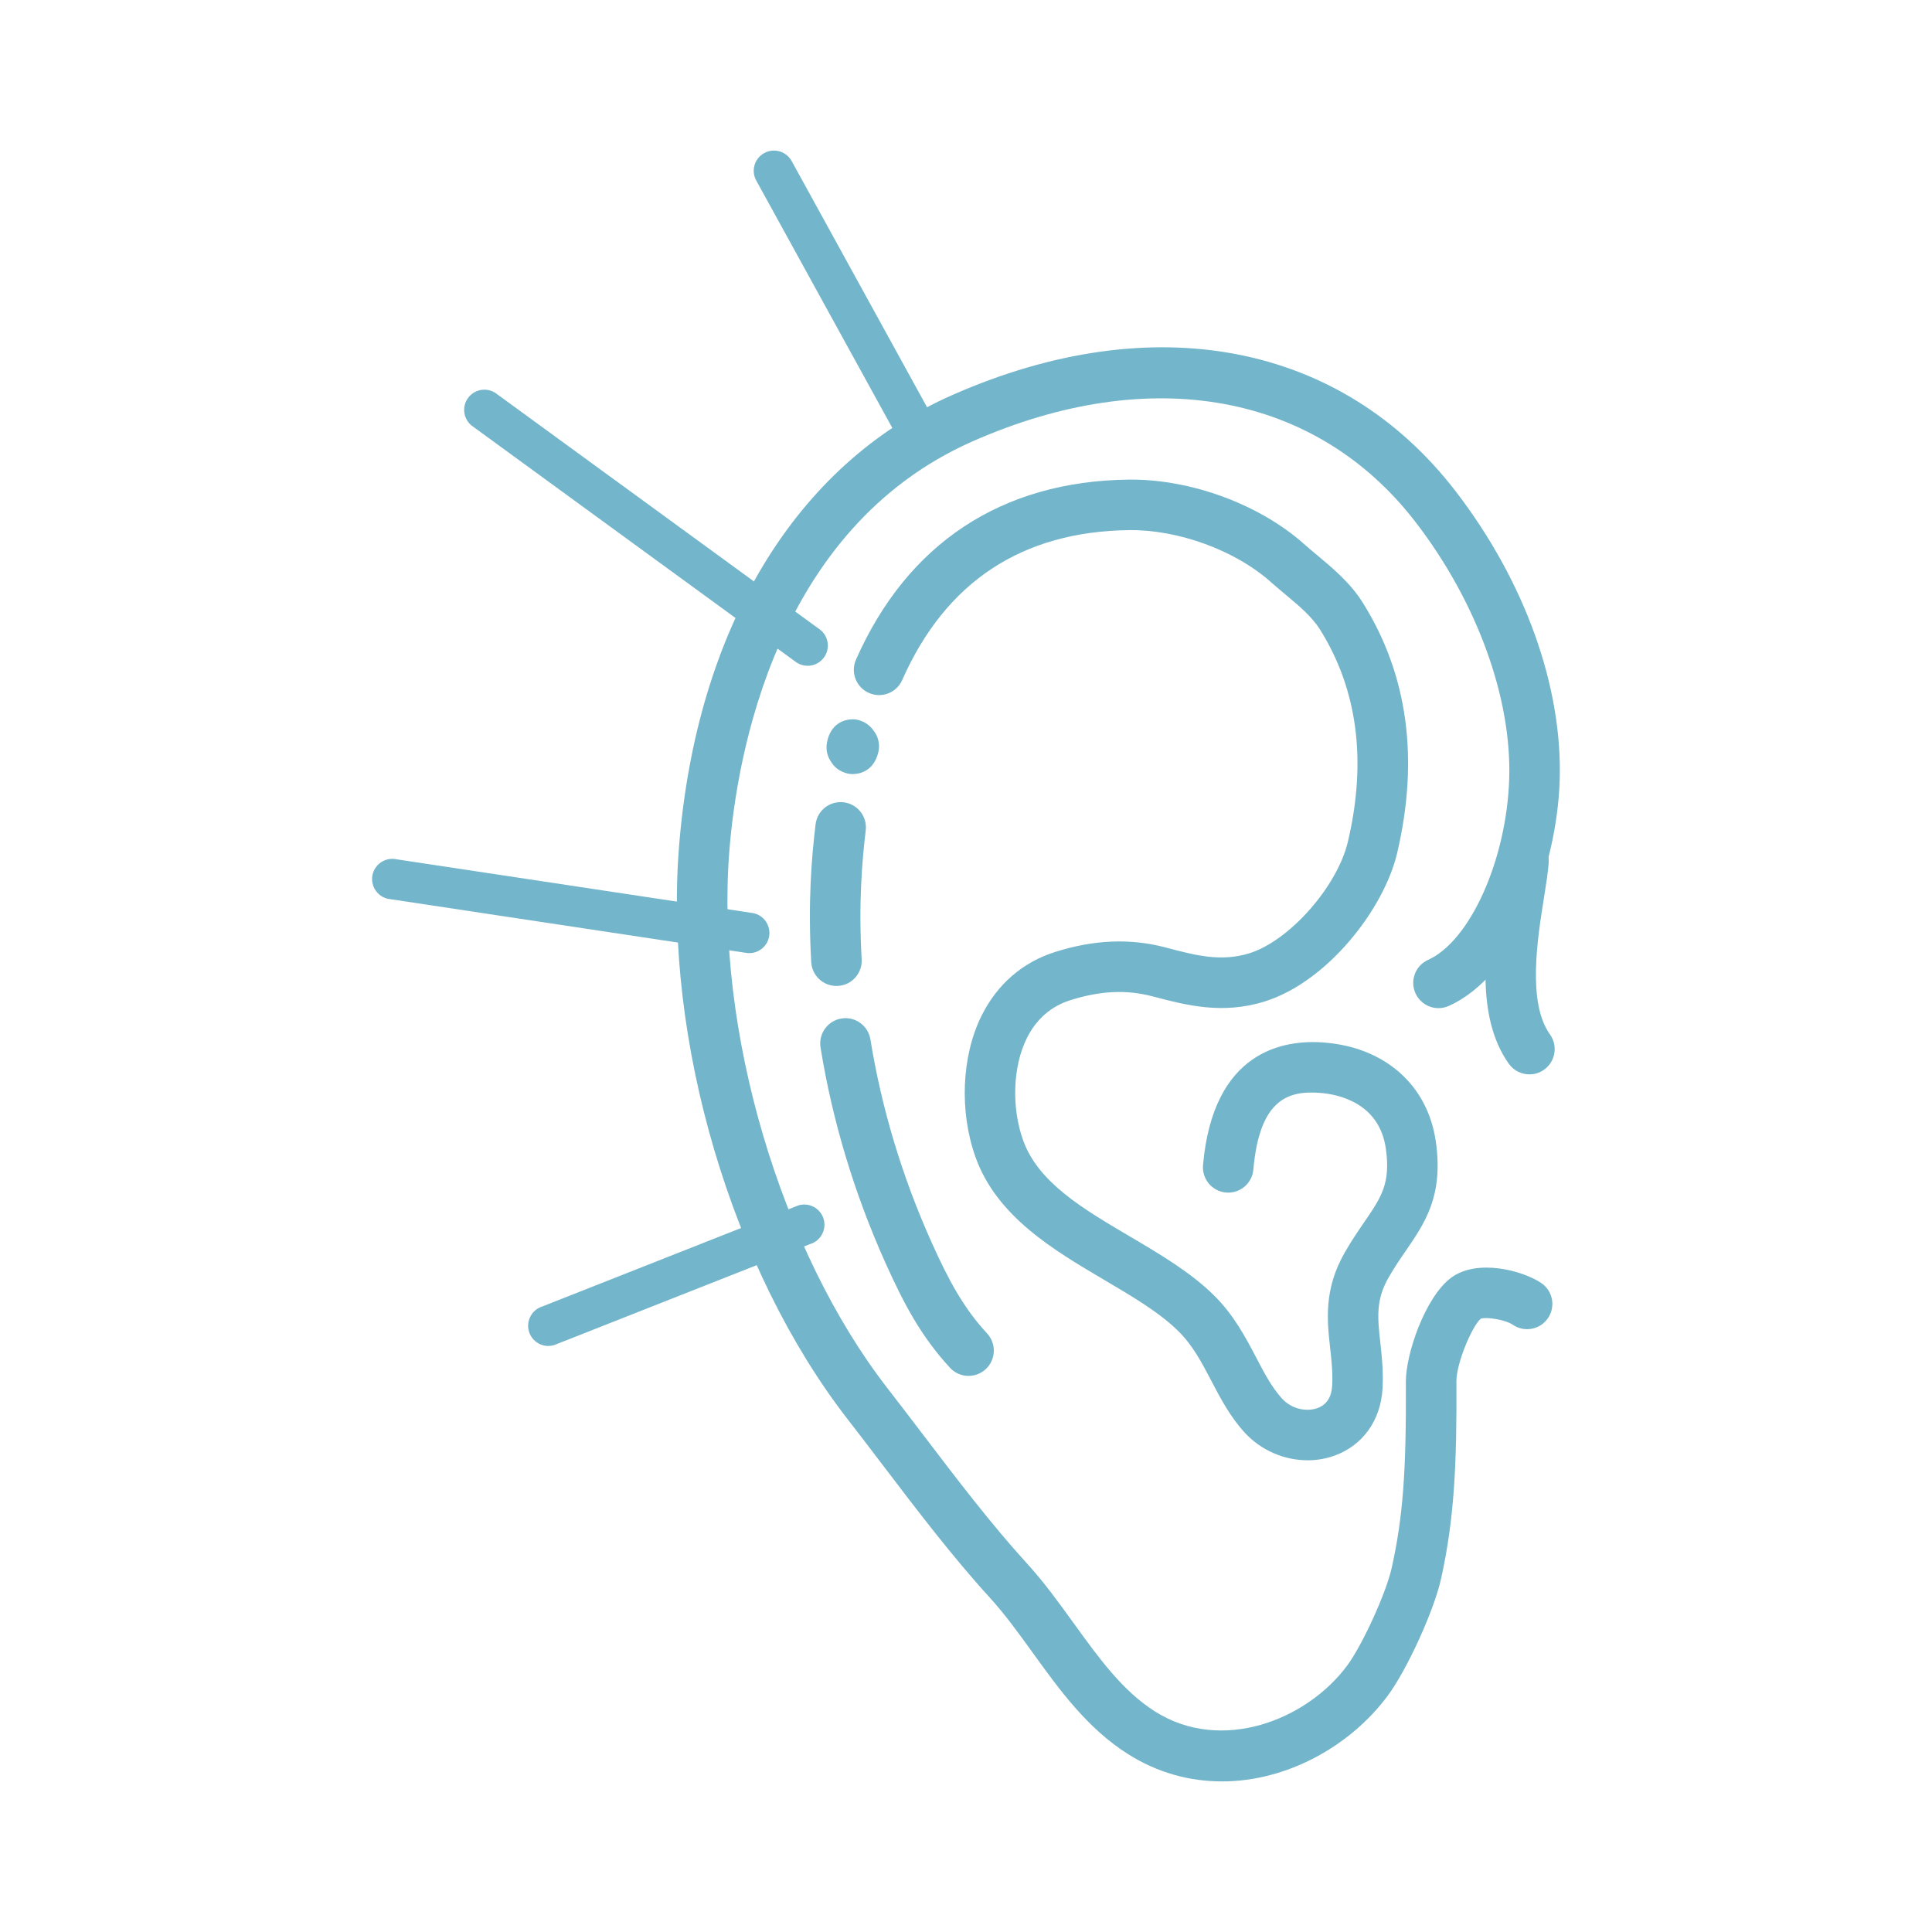 <?xml version="1.0" encoding="UTF-8"?><svg id="camada_1" xmlns="http://www.w3.org/2000/svg" viewBox="0 0 552 552"><defs><style>.cls-1{fill:#73b5ca;stroke-width:0px;}</style></defs><path class="cls-1" d="m276.74,393.12c-1.94,0-3.88-.78-5.3-2.32-8.08-8.74-13.05-17.94-18.44-29.94-8.91-19.84-15.16-40.56-18.56-61.58-.64-3.93,2.04-7.64,5.97-8.28,3.93-.65,7.64,2.04,8.28,5.97,3.2,19.77,9.08,39.28,17.47,57.97,4.79,10.67,9.12,18.76,15.87,26.05,2.71,2.93,2.53,7.49-.4,10.2-1.39,1.28-3.14,1.92-4.9,1.92Z"/><path class="cls-1" d="m238.98,281.7c-3.8,0-6.98-2.97-7.2-6.8-.99-17.37.14-30.16,1.24-39.36.47-3.96,4.06-6.78,8.02-6.31,3.96.47,6.78,4.06,6.31,8.02-1.03,8.61-2.08,20.59-1.16,36.83.23,3.98-2.81,7.39-6.79,7.61-.14,0-.28.01-.42.01Z"/><path class="cls-1" d="m243.55,221.16c-.33,0-.56-.02-.67-.03-.48-.05-3.64-.51-5.37-3.39-1.11-1.54-1.62-3.52-1.24-5.54,1.31-7.04,7.25-6.73,7.92-6.67,1.47.13,3.81.95,5.28,3.05,1.41,1.69,2.03,4,1.49,6.3-1.35,5.7-5.68,6.29-7.41,6.29Z"/><path class="cls-1" d="m373.57,417.22c-6.64,0-13.28-2.81-17.96-7.92-4.16-4.55-6.87-9.72-9.49-14.73-2.75-5.25-5.34-10.21-9.47-14.27-5.44-5.35-13.09-9.86-21.2-14.64-14.35-8.46-30.62-18.04-36.7-34.97-4.69-13.05-4.03-28.93,1.68-40.45,4.46-9,11.73-15.31,21.03-18.25,11.13-3.52,21.43-3.94,31.51-1.3l.41.11c8.32,2.19,15.5,4.07,23.59,1.56,11.44-3.56,25.13-19.06,28.15-31.9,5.43-23.07,2.76-43.45-7.96-60.57-2.32-3.71-6.07-6.85-10.05-10.17-1.36-1.14-2.76-2.31-4.16-3.55-10.12-8.96-26.28-14.85-40.28-14.71-30.66.36-52.5,14.77-64.9,42.84-1.61,3.65-5.87,5.29-9.52,3.68-3.64-1.61-5.29-5.87-3.68-9.52,14.69-33.22,41.64-51.01,77.94-51.43.24,0,.49,0,.73,0,17.38,0,36.65,7.15,49.28,18.34,1.25,1.11,2.57,2.22,3.86,3.29,4.66,3.9,9.49,7.94,13.02,13.59,12.83,20.51,16.12,44.58,9.77,71.54-3.76,15.94-19.89,36.77-37.92,42.37-12.04,3.74-22.4,1.02-31.54-1.38l-.41-.11c-7.46-1.96-14.93-1.61-23.49,1.1-5.55,1.75-9.74,5.42-12.45,10.89-3.99,8.06-4.41,19.78-1.03,29.17,4.32,12.02,17.01,19.5,30.45,27.42,8.5,5.01,17.29,10.19,24,16.78,5.74,5.65,9.14,12.14,12.14,17.86,2.29,4.38,4.46,8.52,7.35,11.68,3.02,3.3,7.36,3.75,10.11,2.76,2.63-.94,4.06-3.11,4.24-6.44.2-3.73-.18-7.14-.58-10.76-.87-7.84-1.85-16.72,4.15-27.23,1.91-3.35,3.85-6.17,5.55-8.66,4.92-7.17,7.62-11.11,6.22-21.02-1.87-13.22-13.72-15.57-18.73-15.96-8.87-.7-17.34,1.47-19.13,21.91-.35,3.97-3.86,6.91-7.82,6.55-3.97-.35-6.9-3.85-6.56-7.82,2.87-32.63,22.94-35.96,34.64-35.03,17.39,1.37,29.6,12.22,31.88,28.33,2.19,15.47-3.05,23.11-8.61,31.21-1.63,2.37-3.31,4.82-4.92,7.65-3.67,6.43-3.11,11.49-2.34,18.49.43,3.85.91,8.21.64,13.12-.49,9.14-5.65,16.34-13.79,19.25-2.48.89-5.07,1.31-7.66,1.31Z"/><path class="cls-1" d="m349.09,508.97c-9.03,0-18.2-2.37-26.77-7.78-11.66-7.37-19.59-18.36-27.27-29-4.07-5.64-7.92-10.97-12.23-15.7-10.7-11.73-20.86-25.09-30.69-38.01-3.4-4.48-6.62-8.7-9.85-12.86-33.23-42.73-52.63-108.48-48.28-163.6,4.92-62.36,33.37-109.43,78.06-129.14,57.37-25.31,111.15-15.02,143.86,27.51,19.76,25.69,30.58,55.82,29.7,82.67-.81,24.63-12.18,55.55-31.66,64.34-3.63,1.64-7.91.02-9.54-3.61-1.64-3.63-.02-7.91,3.61-9.54,12.02-5.42,22.41-28.59,23.17-51.65.76-23.21-9.23-50.65-26.72-73.39-28.39-36.91-75.72-45.55-126.6-23.11-56.35,24.86-67.38,90.15-69.5,117.07-4.02,50.98,14.6,114.15,45.29,153.61,3.28,4.22,6.67,8.68,9.95,12.98,9.64,12.67,19.6,25.77,29.87,37.02,4.87,5.34,9.14,11.26,13.27,16.98,7.19,9.96,13.98,19.37,23.27,25.25,18.94,11.97,43.22,2.53,54.84-13.08,4.36-5.86,11.16-20.75,12.76-27.96,3.2-14.39,4.18-27.32,4.05-53.23-.04-7.78,5.44-23.99,12.82-29.59,7.47-5.67,20.61-2.13,25.87,1.44,3.3,2.24,4.15,6.73,1.91,10.02-2.24,3.29-6.73,4.15-10.02,1.91-2.15-1.46-7.49-2.32-9.19-1.75-2.56,2.24-6.98,12.82-6.95,17.89.12,23.24-.54,39.12-4.39,56.43-2.03,9.14-9.74,26.02-15.27,33.45-10.65,14.31-28.69,24.44-47.36,24.44Z"/><path class="cls-1" d="m436.98,306.96c-2.25,0-4.47-1.05-5.88-3.02-9.93-13.91-6.48-35.52-4.2-49.82.56-3.49,1.04-6.51,1.19-8.6.29-3.97,3.75-6.96,7.72-6.67,3.97.29,6.96,3.75,6.67,7.72-.2,2.7-.72,6-1.33,9.82-1.91,11.97-4.8,30.07,1.7,39.16,2.32,3.24,1.56,7.75-1.68,10.07-1.27.91-2.74,1.34-4.19,1.34Z"/><path class="cls-1" d="m230.74,190.22c-1.25,0-2.51-.41-3.57-1.24l-92.36-67.34c-2.5-1.97-2.93-5.61-.95-8.11,1.98-2.5,5.61-2.93,8.11-.95l92.36,67.34c2.5,1.97,2.93,5.61.95,8.11-1.14,1.44-2.83,2.2-4.53,2.2Z"/><path class="cls-1" d="m214.07,272.32c-.18,0-.35,0-.53-.02l-101.98-15.39c-3.18-.29-5.51-3.1-5.23-6.27.29-3.17,3.1-5.52,6.27-5.23l101.98,15.39c3.18.29,5.51,3.1,5.23,6.27-.27,3-2.79,5.25-5.74,5.25Z"/><path class="cls-1" d="m263.46,131.54c-2.04,0-4.01-1.08-5.06-2.99l-42.33-76.97c-1.54-2.79-.52-6.3,2.28-7.84,2.79-1.54,6.3-.52,7.84,2.28l42.33,76.97c1.54,2.79.52,6.3-2.28,7.84-.88.49-1.84.72-2.78.72Z"/><path class="cls-1" d="m156.66,384.56c-2.48,0-4.77-1.61-5.52-4.1-.92-3.05.8-6.27,3.85-7.2l73.12-28.86c3.05-.93,6.27.8,7.2,3.85.92,3.05-.8,6.27-3.85,7.2l-73.12,28.86c-.56.17-1.12.25-1.68.25Z"/></svg>